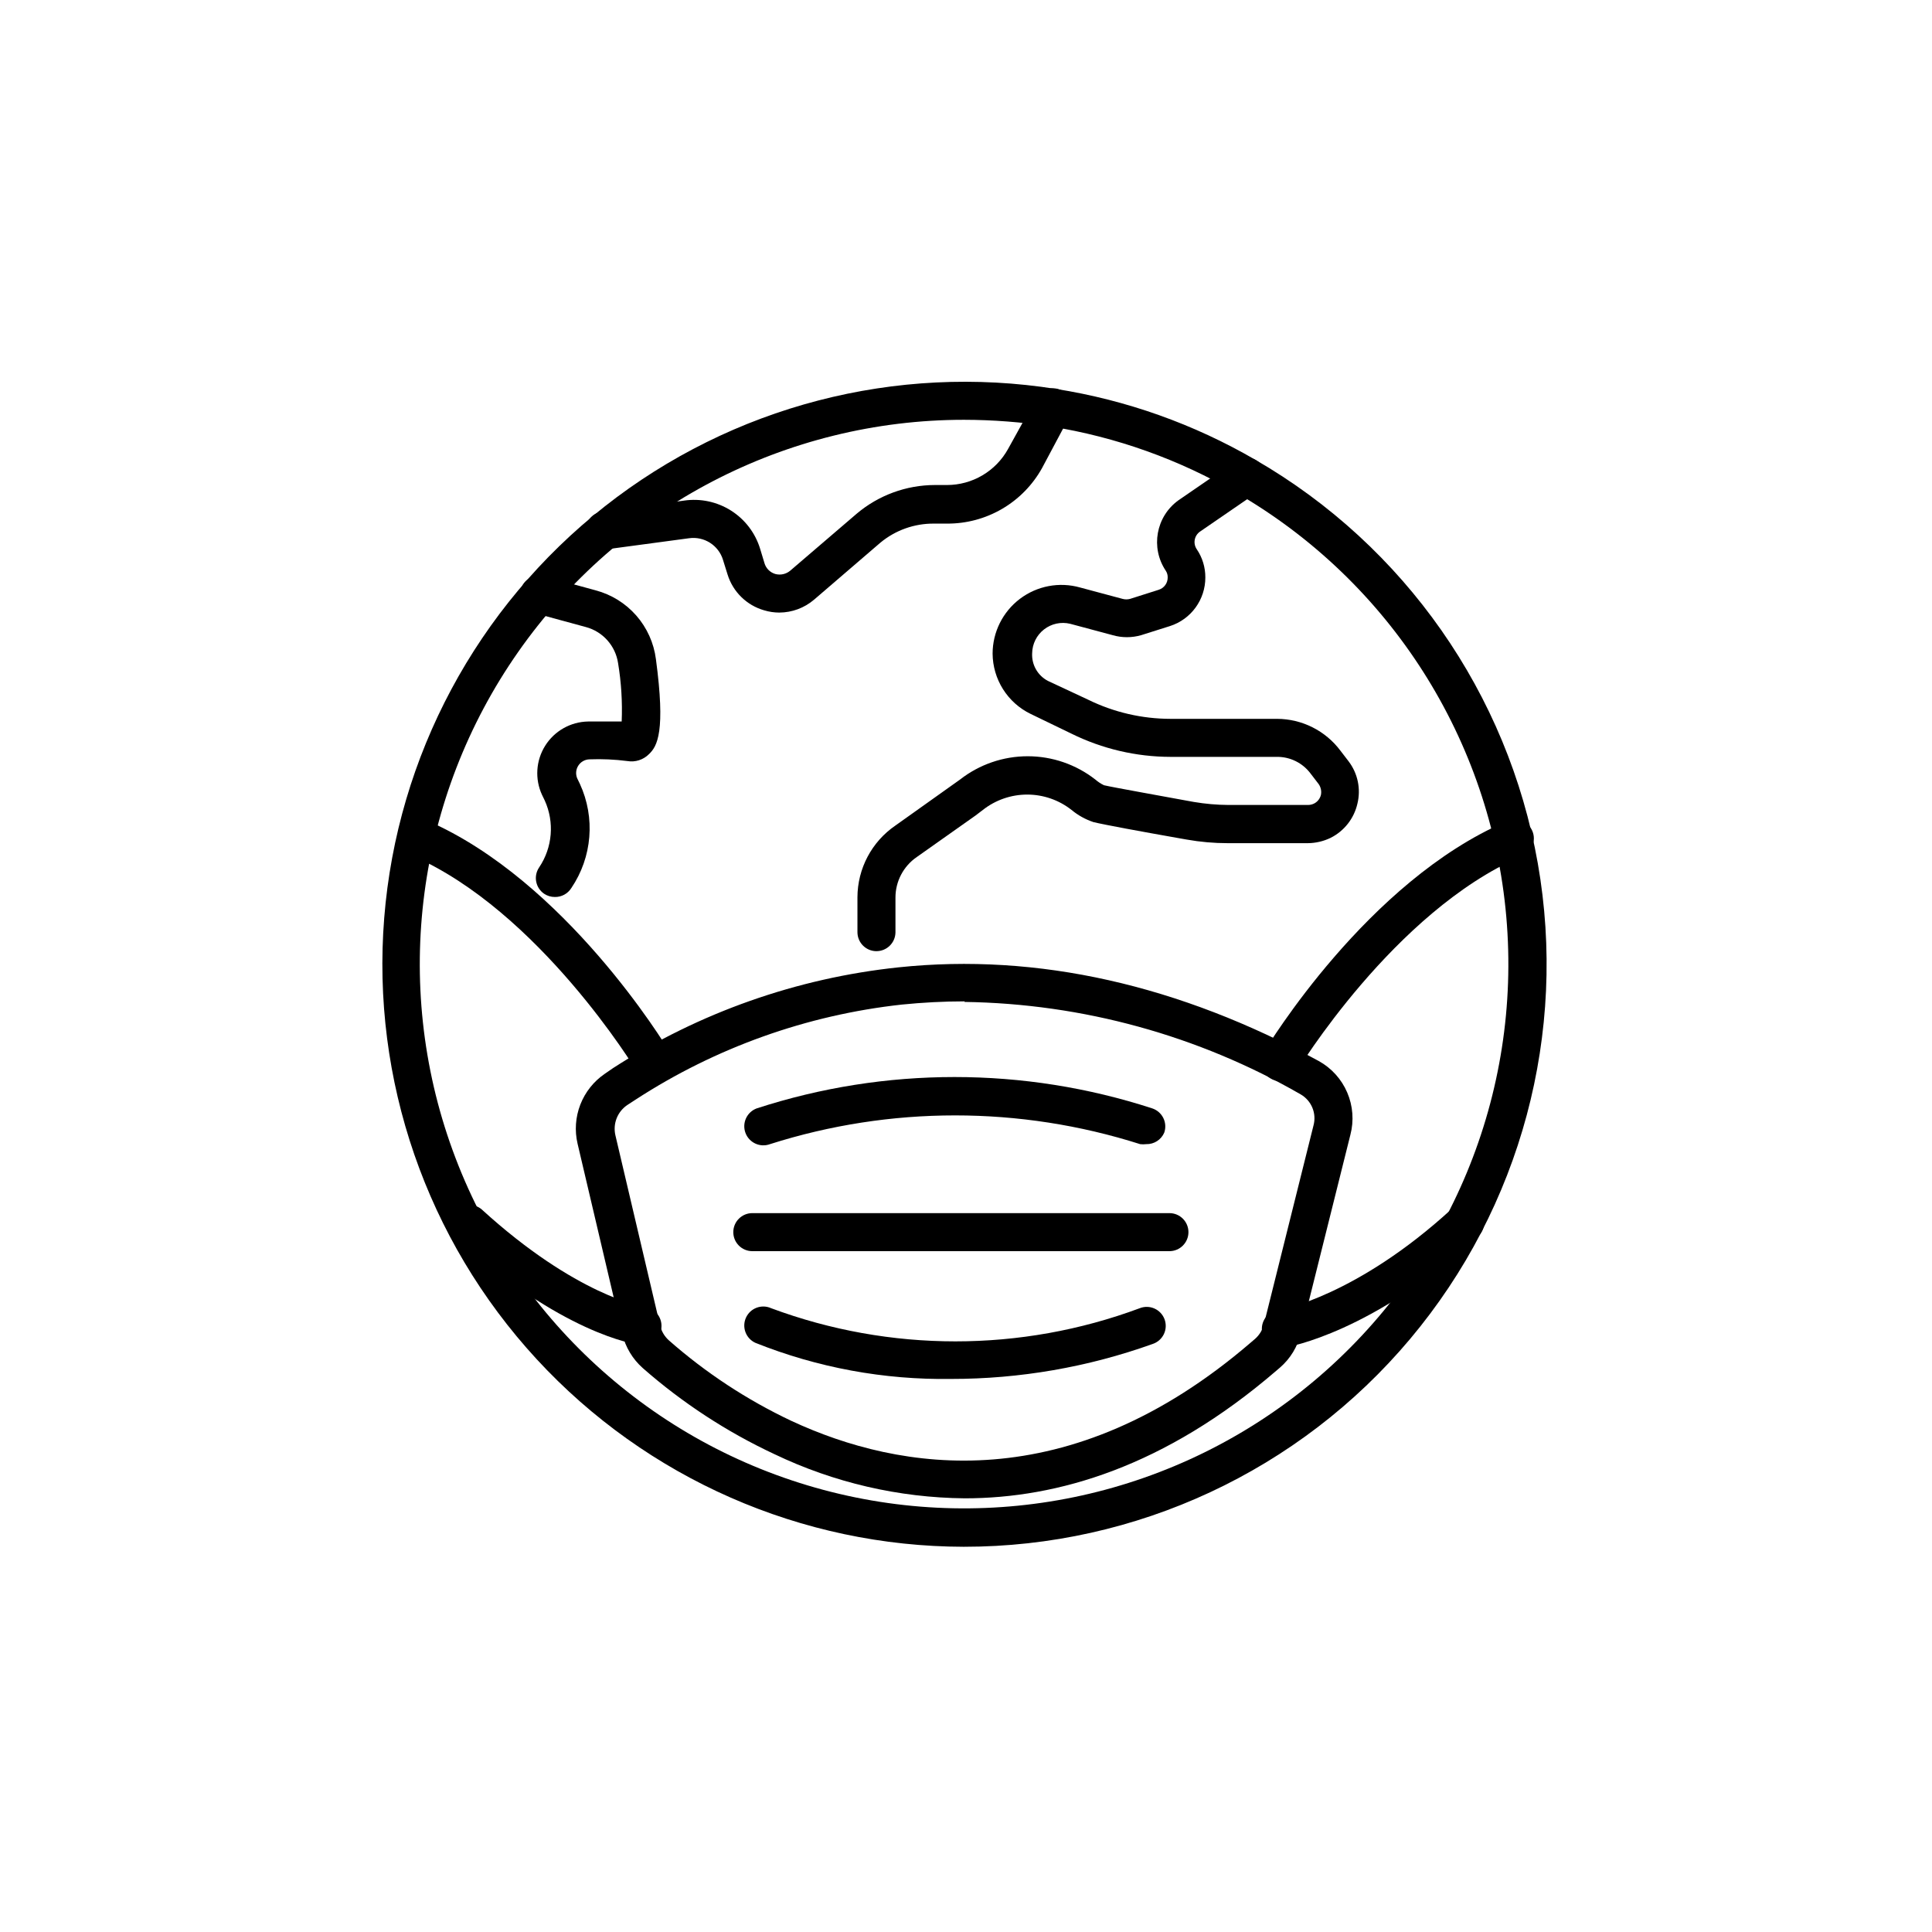 <?xml version="1.0" encoding="UTF-8"?>
<!-- Uploaded to: ICON Repo, www.iconrepo.com, Generator: ICON Repo Mixer Tools -->
<svg fill="#000000" width="800px" height="800px" version="1.1" viewBox="144 144 512 512" xmlns="http://www.w3.org/2000/svg">
 <g>
  <path d="m399.45 553.91c-43.031-0.07-84.082-18.098-113.25-49.738-29.164-31.637-43.801-74.016-40.379-116.91s24.594-82.414 58.41-109.03c33.816-26.613 77.207-37.902 119.7-31.145 18.609 2.941 36.512 9.316 52.801 18.789 39.508 22.828 66.895 61.969 74.801 106.91 7.91 44.938-4.469 91.074-33.812 126.02s-72.645 55.117-118.27 55.102zm0-298.66c-47.059 0.012-91.148 22.977-118.13 61.527s-33.465 87.84-17.367 132.06c16.098 44.215 52.75 77.801 98.203 89.98 45.453 12.18 93.988 1.422 130.04-28.82 36.047-30.242 55.082-76.168 50.988-123.05-4.09-46.879-30.793-88.812-71.535-112.35-15.199-8.852-31.906-14.812-49.273-17.586-7.586-1.16-15.25-1.75-22.922-1.762z"/>
  <path d="m350.52 306.34c-1.363-0.004-2.723-0.207-4.031-0.605-4.613-1.324-8.246-4.887-9.672-9.469l-1.211-3.879h0.004c-1.18-3.879-5.008-6.316-9.02-5.746l-21.766 2.922c-2.734 0.328-5.227-1.602-5.59-4.332-0.359-2.754 1.578-5.277 4.332-5.641l21.715-2.922v-0.004c4.328-0.637 8.738 0.301 12.438 2.641 3.699 2.336 6.434 5.922 7.715 10.109l1.16 3.828h-0.004c0.406 1.383 1.488 2.465 2.871 2.871 1.371 0.367 2.836 0.047 3.93-0.855l17.633-15.113 0.004-0.004c5.789-4.894 13.121-7.586 20.703-7.606h3.227c3.301 0 6.539-0.883 9.383-2.559 2.844-1.672 5.188-4.078 6.789-6.965l7.508-13.551c1.363-2.418 4.43-3.273 6.852-1.914 2.406 1.348 3.281 4.379 1.965 6.801l-7.305 13.703c-2.496 4.484-6.148 8.219-10.582 10.805-4.43 2.59-9.477 3.938-14.609 3.906h-3.426c-5.184-0.047-10.215 1.734-14.207 5.039l-17.582 15.113h-0.004c-2.566 2.199-5.836 3.414-9.219 3.426z"/>
  <path d="m291.02 381.71c-1.004 0-1.984-0.297-2.82-0.855-2.297-1.574-2.883-4.711-1.309-7.004 3.531-5.258 4.086-11.973 1.461-17.734l-0.707-1.461c-1.941-4.203-1.629-9.102 0.832-13.027 2.457-3.922 6.731-6.336 11.359-6.422h8.918c0.211-5.172-0.109-10.355-0.957-15.465-0.688-4.613-4.055-8.379-8.562-9.574l-13.703-3.727h-0.004c-2.684-0.738-4.262-3.512-3.523-6.195 0.734-2.688 3.512-4.266 6.195-3.527l13.652 3.727c4.176 1.109 7.922 3.434 10.77 6.684 2.844 3.25 4.656 7.269 5.203 11.555 2.57 19.145 0.402 23.074-1.863 25.191-1.492 1.492-3.613 2.168-5.695 1.812-3.34-0.43-6.711-0.582-10.074-0.453-1.195 0.039-2.297 0.664-2.941 1.672-0.645 1.004-0.75 2.266-0.285 3.367l0.707 1.461c4.133 8.965 3.273 19.438-2.269 27.609-0.941 1.504-2.606 2.406-4.383 2.367z"/>
  <path d="m376.27 396.07c-2.781 0-5.039-2.258-5.039-5.039v-9.219c0.016-7.621 3.785-14.746 10.078-19.047l17.129-12.191c5.117-3.992 11.422-6.16 17.91-6.16 6.488 0 12.793 2.168 17.91 6.16 0.691 0.598 1.453 1.102 2.266 1.512 2.57 0.605 15.113 2.82 22.168 4.133l1.664 0.301c3.031 0.516 6.094 0.785 9.168 0.805h21.16c0.562-0.008 1.113-0.145 1.613-0.402 0.883-0.469 1.523-1.293 1.762-2.266 0.199-1-0.02-2.039-0.602-2.871l-2.168-2.82v-0.004c-2.094-2.781-5.383-4.41-8.867-4.383h-28.215c-9.102-0.016-18.082-2.117-26.246-6.144l-10.832-5.238c-3.004-1.457-5.539-3.727-7.32-6.551-1.777-2.82-2.734-6.086-2.758-9.422 0.008-5.707 2.688-11.078 7.234-14.52 4.551-3.441 10.449-4.559 15.941-3.012l11.285 3.023c0.645 0.172 1.32 0.172 1.965 0l7.609-2.418v-0.004c1.426-0.445 2.391-1.777 2.367-3.273 0.016-0.625-0.16-1.238-0.504-1.762-4.102-6.121-2.609-14.395 3.375-18.691l15.113-10.379c1.102-0.777 2.469-1.078 3.793-0.836 1.328 0.238 2.5 1 3.262 2.109 0.762 1.113 1.047 2.481 0.789 3.805-0.254 1.32-1.027 2.488-2.148 3.234l-15.113 10.379h-0.004c-1.523 1.059-1.906 3.152-0.855 4.684 1.492 2.199 2.281 4.801 2.269 7.457 0.016 5.883-3.773 11.098-9.371 12.898l-7.656 2.418h-0.004c-2.453 0.703-5.055 0.703-7.504 0l-11.289-3.023c-2.41-0.582-4.953-0.035-6.914 1.484-1.961 1.52-3.121 3.844-3.16 6.324-0.16 3.031 1.453 5.879 4.133 7.305l10.781 5.039c6.777 3.312 14.219 5.035 21.762 5.039h28.215c6.629 0.016 12.863 3.152 16.828 8.465l2.168 2.82h-0.004c2.418 3.188 3.269 7.297 2.32 11.184-0.895 3.934-3.5 7.258-7.106 9.07-1.887 0.91-3.949 1.391-6.047 1.41h-21.207c-3.648 0-7.293-0.32-10.883-0.957l-1.715-0.301c-10.531-1.863-20.152-3.629-23.023-4.332v-0.004c-2.113-0.707-4.078-1.801-5.793-3.223-3.348-2.633-7.481-4.062-11.738-4.062-4.258 0-8.395 1.43-11.742 4.062l-1.914 1.461-15.617 11.035v-0.004c-3.543 2.445-5.656 6.477-5.641 10.781v9.223c-0.055 2.742-2.297 4.938-5.039 4.938z"/>
  <path d="m399.64 541.07c-17.445-0.164-34.645-4.156-50.379-11.691-12.66-5.914-24.414-13.598-34.914-22.82-2.703-2.394-4.602-5.559-5.441-9.07l-11.84-50.383v0.004c-0.812-3.457-0.559-7.078 0.727-10.387 1.289-3.309 3.547-6.152 6.477-8.152l2.266-1.562h0.004c22.758-14.676 48.641-23.805 75.57-26.652 36.93-3.879 74.465 4.684 111.39 24.836 3.367 1.867 6.019 4.801 7.531 8.344 1.516 3.539 1.809 7.481 0.832 11.207l-13.148 52.648c-0.848 3.504-2.766 6.656-5.492 9.016l-1.059 0.906c-29.473 25.344-57.785 33.758-82.523 33.758zm0-131.7c-5.594 0-11.133 0.301-16.676 0.855-25.156 2.766-49.316 11.395-70.531 25.191l-2.168 1.41c-2.633 1.762-3.898 4.973-3.172 8.059l11.84 50.383c0.352 1.516 1.16 2.887 2.316 3.93 9.777 8.609 20.715 15.801 32.496 21.359 28.715 13.352 73.453 20.809 121.82-20.855l1.059-0.906c1.145-1.012 1.953-2.348 2.316-3.832l13.148-52.699v0.004c0.875-3.215-0.531-6.613-3.426-8.266-27.121-15.609-57.781-24.035-89.074-24.484z"/>
  <path d="m453.91 475.57h-110.54c-2.785 0-5.039-2.258-5.039-5.039s2.254-5.039 5.039-5.039h110.54c2.781 0 5.039 2.258 5.039 5.039s-2.258 5.039-5.039 5.039z"/>
  <path d="m447.76 447.21c-0.535 0.066-1.074 0.066-1.609 0-31.91-10.156-66.184-10.156-98.094 0-2.613 0.973-5.523-0.359-6.5-2.973-0.973-2.617 0.359-5.527 2.973-6.5 34.07-11.082 70.773-11.082 104.84 0 1.273 0.426 2.32 1.34 2.918 2.539 0.594 1.199 0.688 2.59 0.258 3.859-0.809 1.914-2.711 3.133-4.789 3.074z"/>
  <path d="m396.02 509.43c-17.746 0.27-35.367-2.984-51.844-9.57-1.219-0.562-2.164-1.582-2.625-2.84-0.465-1.258-0.406-2.648 0.156-3.863 1.164-2.508 4.133-3.609 6.652-2.469 31.508 11.719 66.18 11.719 97.688 0 1.266-0.5 2.68-0.465 3.922 0.098 1.238 0.559 2.199 1.598 2.664 2.875 0.461 1.281 0.387 2.695-0.207 3.918-0.598 1.223-1.66 2.156-2.953 2.582-17.148 6.148-35.234 9.285-53.453 9.27z"/>
  <path d="m483.23 430.53c-0.906-0.016-1.797-0.277-2.566-0.758-2.394-1.418-3.184-4.508-1.766-6.902 1.109-1.812 27.508-45.344 64.184-61.113h0.004c1.242-0.66 2.703-0.773 4.031-0.309 1.332 0.465 2.406 1.465 2.961 2.758 0.559 1.293 0.551 2.762-0.02 4.047-0.574 1.289-1.66 2.273-2.996 2.727-33.703 14.609-59.246 56.68-59.5 57.082h0.004c-0.91 1.527-2.555 2.465-4.336 2.469z"/>
  <path d="m483.83 501.21c-2.781 0.207-5.207-1.879-5.414-4.66-0.211-2.785 1.875-5.207 4.66-5.418 0.402 0 20.504-3.727 45.594-26.703v0.004c0.961-1.008 2.297-1.57 3.691-1.555 1.391 0.012 2.715 0.602 3.66 1.629 0.941 1.023 1.414 2.394 1.312 3.785-0.105 1.387-0.777 2.672-1.863 3.543-27.66 25.191-49.926 29.121-50.836 29.223z"/>
  <path d="m317.02 430.23c-1.766 0.012-3.41-0.906-4.332-2.418-0.25-0.453-25.895-42.523-59.551-57.082-1.223-0.539-2.18-1.543-2.66-2.793-0.484-1.246-0.449-2.633 0.094-3.856 1.105-2.539 4.051-3.711 6.598-2.621 36.625 15.871 63.078 59.297 64.184 61.164h0.004c0.73 1.188 0.934 2.629 0.562 3.977-0.375 1.348-1.289 2.481-2.527 3.125-0.738 0.359-1.551 0.531-2.371 0.504z"/>
  <path d="m313.9 500.31h-0.656c-0.855 0-20.758-3.023-48.465-28.465v-0.004c-1.84-1.918-1.867-4.934-0.07-6.891 1.793-1.957 4.801-2.18 6.871-0.512 25.191 23.023 42.875 25.844 43.023 25.895 2.785 0.195 4.883 2.609 4.688 5.391-0.195 2.781-2.609 4.879-5.391 4.684z"/>
 </g>
</svg>
